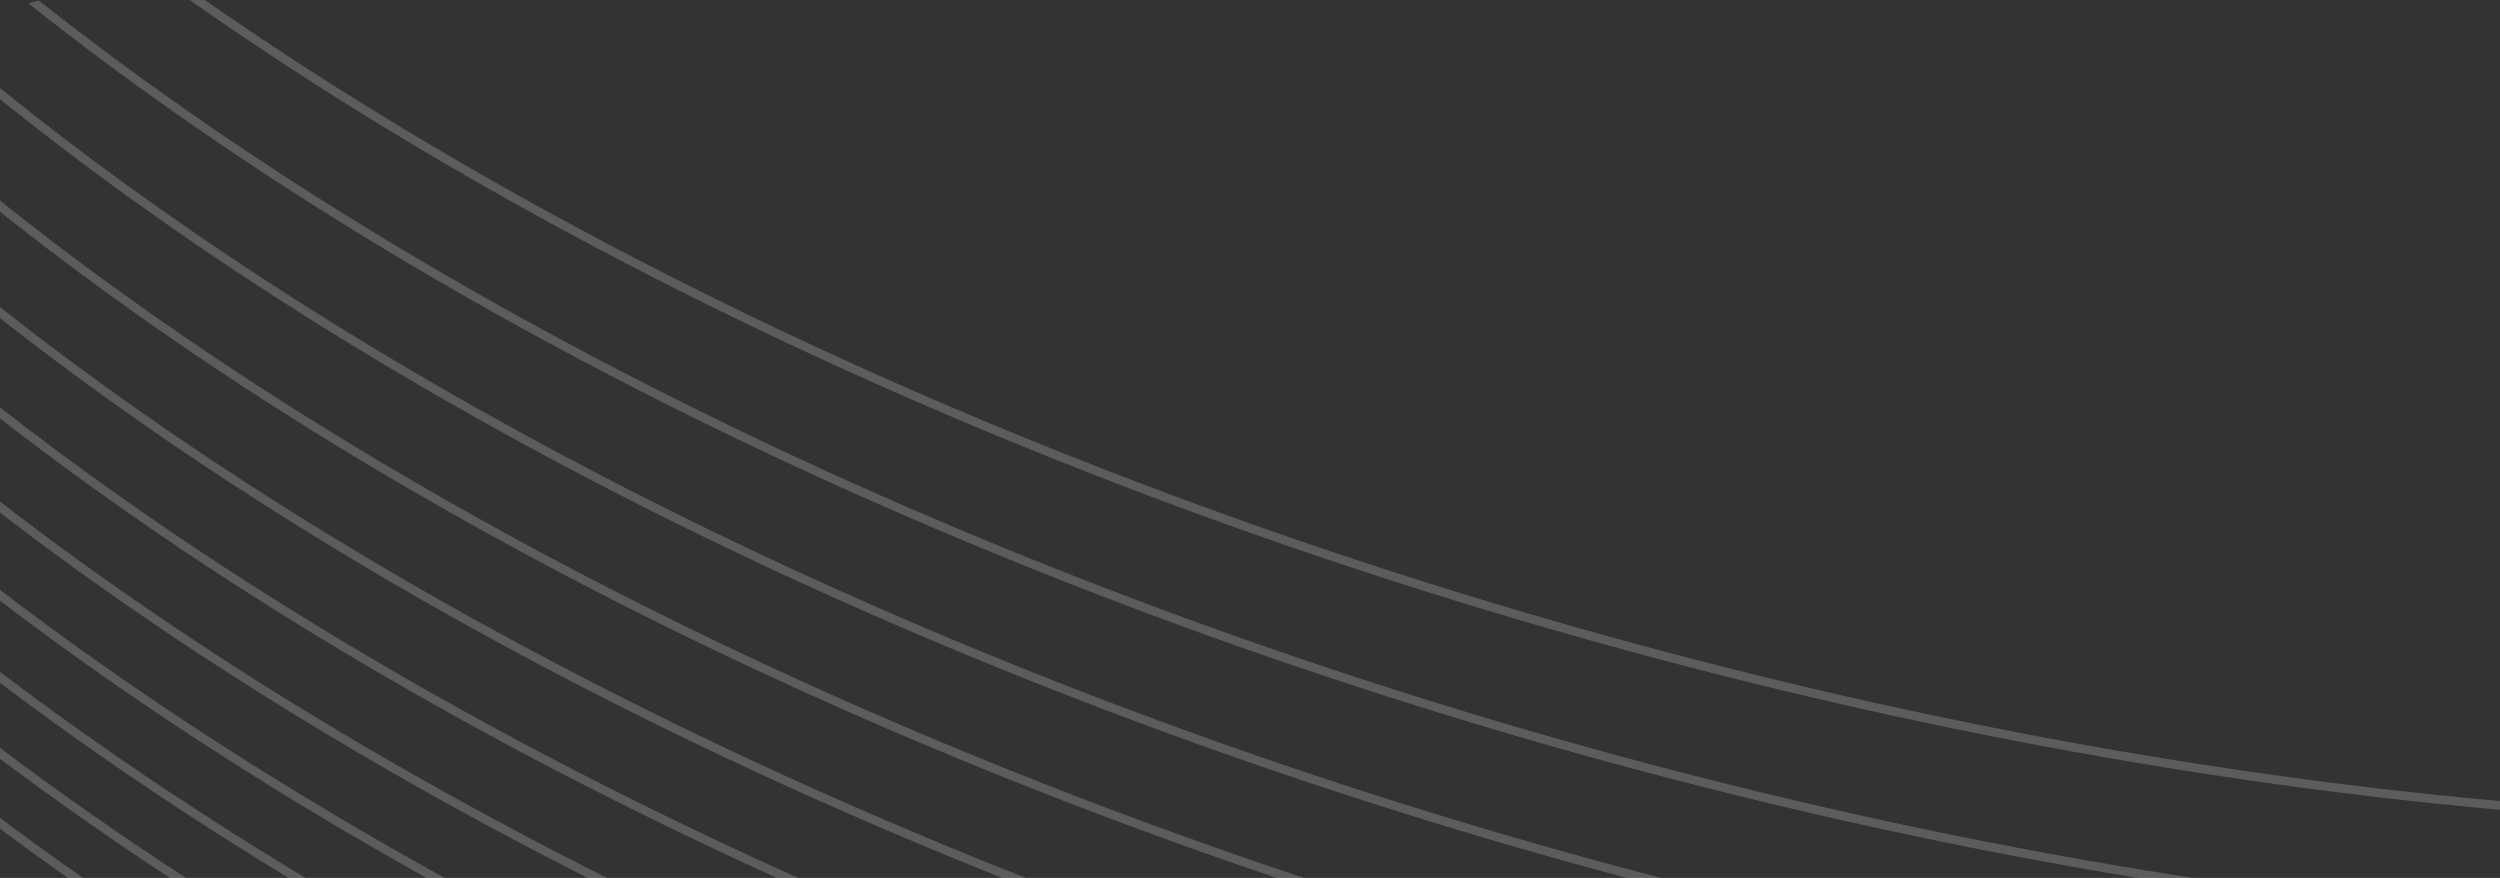 <svg width="860" height="302" viewBox="0 0 860 302" fill="none" xmlns="http://www.w3.org/2000/svg">
<rect x="0" y="0" width="860" height="302" fill="#333333" stroke="none"/>
<g clip-path="url(#clip0_85_328)">
<path d="M1150.17 271.398C772.934 327.811 244.449 171.36 -30.284 -77.886C-305.016 -327.132 -222.192 -575 155.043 -631.413C532.279 -687.826 1060.77 -531.375 1335.5 -282.129C1610.23 -32.883 1527.41 214.985 1150.17 271.398Z" stroke="url(#paint0_linear_85_328)" stroke-opacity="0.2" stroke-width="3"/>
<path d="M1093.41 691.33C716.174 747.738 187.686 591.288 -87.046 342.046C-361.779 92.799 -278.955 -155.069 98.281 -211.482C475.516 -267.895 1004.01 -111.443 1278.74 137.803C1553.47 387.048 1470.64 634.913 1093.41 691.33Z" stroke="url(#paint1_linear_85_328)" stroke-opacity="0.2" stroke-width="3"/>
<path d="M1144.95 310.075C767.713 366.488 239.224 210.036 -35.509 -39.209C-310.242 -288.455 -227.418 -536.324 149.818 -592.737C527.053 -649.15 1055.54 -492.698 1330.28 -243.453C1605.01 5.793 1522.18 253.662 1144.95 310.075Z" stroke="url(#paint2_linear_85_328)" stroke-opacity="0.2" stroke-width="3"/>
<path d="M1139.97 346.879C762.737 403.292 234.247 246.841 -40.486 -2.405C-315.219 -251.651 -232.395 -499.52 144.841 -555.932C522.076 -612.345 1050.57 -455.893 1325.29 -206.648C1600.03 42.598 1517.2 290.466 1139.97 346.879Z" stroke="url(#paint3_linear_85_328)" stroke-opacity="0.2" stroke-width="3"/>
<path d="M1135.25 381.82C758.012 438.232 229.523 281.781 -45.209 32.535C-319.942 -216.711 -237.118 -464.58 140.118 -520.992C517.353 -577.405 1045.84 -420.953 1320.58 -171.708C1595.31 77.538 1512.48 325.406 1135.25 381.82Z" stroke="url(#paint4_linear_85_328)" stroke-opacity="0.2" stroke-width="3"/>
<path d="M1130.78 414.89C753.539 471.303 225.052 314.851 -49.681 65.605C-324.414 -183.64 -241.59 -431.509 135.646 -487.922C512.881 -544.335 1041.37 -387.883 1316.1 -138.638C1590.84 110.608 1508.01 358.477 1130.78 414.89Z" stroke="url(#paint5_linear_85_328)" stroke-opacity="0.2" stroke-width="3"/>
<path d="M1126.57 446.094C749.331 502.507 220.842 346.055 -53.891 96.809C-328.624 -152.436 -245.8 -400.305 131.436 -456.718C508.672 -513.13 1037.16 -356.679 1311.9 -107.433C1586.62 141.813 1503.8 389.681 1126.57 446.094Z" stroke="url(#paint6_linear_85_328)" stroke-opacity="0.2" stroke-width="3"/>
<path d="M1122.6 475.43C745.361 531.84 216.875 375.391 -57.858 126.146C-332.591 -123.1 -249.767 -370.969 127.469 -427.382C504.705 -483.795 1033.19 -327.343 1307.93 -78.097C1582.66 171.148 1499.84 419.017 1122.6 475.43Z" stroke="url(#paint7_linear_85_328)" stroke-opacity="0.2" stroke-width="3"/>
<path d="M1118.88 502.898C741.643 559.308 213.157 402.859 -61.577 153.614C-336.309 -95.632 -253.485 -343.501 123.75 -399.914C500.986 -456.327 1029.47 -299.875 1304.21 -50.629C1578.94 198.616 1496.12 446.485 1118.88 502.898Z" stroke="url(#paint8_linear_85_328)" stroke-opacity="0.2" stroke-width="3"/>
<path d="M1115.43 528.5C738.19 584.917 209.703 428.463 -65.03 179.217C-339.763 -70.029 -256.939 -317.897 120.297 -374.31C497.532 -430.723 1026.02 -274.271 1300.75 -25.026C1575.49 224.22 1492.66 472.089 1115.43 528.5Z" stroke="url(#paint9_linear_85_328)" stroke-opacity="0.2" stroke-width="3"/>
<path d="M1112.22 552.233C734.982 608.641 206.494 452.193 -68.238 202.947C-342.971 -46.299 -260.147 -294.167 117.089 -350.58C494.324 -406.993 1022.81 -250.542 1297.55 -1.296C1572.28 247.95 1489.46 495.818 1112.22 552.233Z" stroke="url(#paint10_linear_85_328)" stroke-opacity="0.2" stroke-width="3"/>
<path d="M1109.26 574.097C732.026 630.506 203.538 474.059 -71.195 224.813C-345.928 -24.433 -263.104 -272.302 114.132 -328.715C491.368 -385.127 1019.86 -228.676 1294.59 20.57C1569.32 269.816 1486.49 517.684 1109.26 574.097Z" stroke="url(#paint11_linear_85_328)" stroke-opacity="0.2" stroke-width="3"/>
<path d="M1106.55 594.095C729.321 650.503 200.83 494.053 -73.903 244.807C-348.636 -4.439 -265.812 -252.307 111.423 -308.72C488.66 -365.133 1017.15 -208.682 1291.88 40.564C1566.61 289.81 1483.79 537.678 1106.55 594.095Z" stroke="url(#paint12_linear_85_328)" stroke-opacity="0.2" stroke-width="3"/>
<path d="M1104.11 612.224C726.875 668.632 198.384 512.182 -76.349 262.937C-351.083 13.691 -268.259 -234.178 108.977 -290.59C486.213 -347.003 1014.7 -190.552 1289.43 58.694C1564.17 307.939 1481.34 555.807 1104.11 612.224Z" stroke="url(#paint13_linear_85_328)" stroke-opacity="0.2" stroke-width="3"/>
<path d="M1101.91 628.484C724.673 684.893 196.185 528.443 -78.547 279.197C-353.28 29.951 -270.456 -217.917 106.78 -274.33C484.015 -330.743 1012.5 -174.292 1287.24 74.954C1561.97 324.2 1479.15 572.068 1101.91 628.484Z" stroke="url(#paint14_linear_85_328)" stroke-opacity="0.2" stroke-width="3"/>
<path d="M1099.96 642.878C722.73 699.286 194.239 542.837 -80.494 293.593C-355.226 44.348 -272.402 -203.521 104.833 -259.934C482.069 -316.347 1010.55 -159.895 1285.29 89.35C1560.02 338.596 1477.2 586.461 1099.96 642.878Z" stroke="url(#paint15_linear_85_328)" stroke-opacity="0.2" stroke-width="3"/>
<path d="M1098.28 655.403C721.046 711.812 192.554 555.362 -82.178 306.118C-356.911 56.872 -274.087 -190.996 103.149 -247.409C480.384 -303.822 1008.87 -147.371 1283.6 101.875C1558.34 351.121 1475.51 598.986 1098.28 655.403Z" stroke="url(#paint16_linear_85_328)" stroke-opacity="0.2" stroke-width="3"/>
<path d="M1096.84 666.061C719.599 722.469 191.111 566.019 -83.623 316.775C-358.355 67.53 -275.531 -180.339 101.704 -236.752C478.94 -293.165 1007.43 -136.713 1282.16 112.532C1556.9 361.778 1474.07 609.644 1096.84 666.061Z" stroke="url(#paint17_linear_85_328)" stroke-opacity="0.2" stroke-width="3"/>
<path d="M1095.65 674.85C718.411 731.259 189.925 574.809 -84.808 325.565C-359.54 76.32 -276.716 -171.549 100.519 -227.961C477.755 -284.374 1006.24 -127.923 1280.98 121.323C1555.71 370.569 1472.89 618.434 1095.65 674.85Z" stroke="url(#paint18_linear_85_328)" stroke-opacity="0.2" stroke-width="3"/>
<path d="M1094.71 681.772C717.474 738.189 188.989 581.731 -85.744 332.489C-360.477 83.243 -277.653 -164.626 99.583 -221.039C476.818 -277.452 1005.31 -121 1280.04 128.246C1554.77 377.491 1471.95 625.363 1094.71 681.772Z" stroke="url(#paint19_linear_85_328)" stroke-opacity="0.2" stroke-width="3"/>
<path d="M1094.03 686.826C716.796 743.234 188.306 586.785 -86.426 337.54C-361.16 88.294 -278.336 -159.574 98.901 -215.987C476.136 -272.4 1004.63 -115.949 1279.35 133.297C1554.09 382.543 1471.26 630.409 1094.03 686.826Z" stroke="url(#paint20_linear_85_328)" stroke-opacity="0.2" stroke-width="3"/>
<path d="M1093.59 690.012C716.356 746.42 187.867 589.97 -86.866 340.724C-361.599 91.478 -278.775 -156.39 98.461 -212.803C475.697 -269.216 1004.19 -112.765 1278.92 136.481C1553.65 385.727 1470.82 633.595 1093.59 690.012Z" stroke="url(#paint21_linear_85_328)" stroke-opacity="0.2" stroke-width="3"/>
</g>
<defs>
<linearGradient id="paint0_linear_85_328" x1="1336.54" y1="-282.284" x2="617.19" y2="510.62" gradientUnits="userSpaceOnUse">
<stop stop-color="white" stop-opacity="0"/>
<stop offset="0.188" stop-color="white"/>
</linearGradient>
<linearGradient id="paint1_linear_85_328" x1="1279.78" y1="137.647" x2="560.429" y2="930.551" gradientUnits="userSpaceOnUse">
<stop stop-color="white" stop-opacity="0"/>
<stop offset="0.188" stop-color="white"/>
</linearGradient>
<linearGradient id="paint2_linear_85_328" x1="1331.32" y1="-243.608" x2="611.966" y2="549.297" gradientUnits="userSpaceOnUse">
<stop stop-color="white" stop-opacity="0"/>
<stop offset="0.188" stop-color="white"/>
</linearGradient>
<linearGradient id="paint3_linear_85_328" x1="1326.34" y1="-206.803" x2="606.986" y2="586.1" gradientUnits="userSpaceOnUse">
<stop stop-color="white" stop-opacity="0"/>
<stop offset="0.188" stop-color="white"/>
</linearGradient>
<linearGradient id="paint4_linear_85_328" x1="1321.62" y1="-171.863" x2="602.265" y2="621.041" gradientUnits="userSpaceOnUse">
<stop stop-color="white" stop-opacity="0"/>
<stop offset="0.188" stop-color="white"/>
</linearGradient>
<linearGradient id="paint5_linear_85_328" x1="1317.14" y1="-138.792" x2="597.794" y2="654.112" gradientUnits="userSpaceOnUse">
<stop stop-color="white" stop-opacity="0"/>
<stop offset="0.188" stop-color="white"/>
</linearGradient>
<linearGradient id="paint6_linear_85_328" x1="1312.93" y1="-107.588" x2="593.582" y2="685.315" gradientUnits="userSpaceOnUse">
<stop stop-color="white" stop-opacity="0"/>
<stop offset="0.188" stop-color="white"/>
</linearGradient>
<linearGradient id="paint7_linear_85_328" x1="1308.97" y1="-78.253" x2="589.618" y2="714.651" gradientUnits="userSpaceOnUse">
<stop stop-color="white" stop-opacity="0"/>
<stop offset="0.188" stop-color="white"/>
</linearGradient>
<linearGradient id="paint8_linear_85_328" x1="1305.25" y1="-50.785" x2="585.899" y2="742.119" gradientUnits="userSpaceOnUse">
<stop stop-color="white" stop-opacity="0"/>
<stop offset="0.188" stop-color="white"/>
</linearGradient>
<linearGradient id="paint9_linear_85_328" x1="1301.79" y1="-25.181" x2="582.445" y2="767.723" gradientUnits="userSpaceOnUse">
<stop stop-color="white" stop-opacity="0"/>
<stop offset="0.188" stop-color="white"/>
</linearGradient>
<linearGradient id="paint10_linear_85_328" x1="1298.59" y1="-1.451" x2="579.238" y2="791.454" gradientUnits="userSpaceOnUse">
<stop stop-color="white" stop-opacity="0"/>
<stop offset="0.188" stop-color="white"/>
</linearGradient>
<linearGradient id="paint11_linear_85_328" x1="1295.63" y1="20.414" x2="576.28" y2="813.318" gradientUnits="userSpaceOnUse">
<stop stop-color="white" stop-opacity="0"/>
<stop offset="0.188" stop-color="white"/>
</linearGradient>
<linearGradient id="paint12_linear_85_328" x1="1292.92" y1="40.41" x2="573.569" y2="833.314" gradientUnits="userSpaceOnUse">
<stop stop-color="white" stop-opacity="0"/>
<stop offset="0.188" stop-color="white"/>
</linearGradient>
<linearGradient id="paint13_linear_85_328" x1="1290.47" y1="58.539" x2="571.123" y2="851.443" gradientUnits="userSpaceOnUse">
<stop stop-color="white" stop-opacity="0"/>
<stop offset="0.188" stop-color="white"/>
</linearGradient>
<linearGradient id="paint14_linear_85_328" x1="1288.28" y1="74.8" x2="568.927" y2="867.705" gradientUnits="userSpaceOnUse">
<stop stop-color="white" stop-opacity="0"/>
<stop offset="0.188" stop-color="white"/>
</linearGradient>
<linearGradient id="paint15_linear_85_328" x1="1286.33" y1="89.195" x2="566.98" y2="882.098" gradientUnits="userSpaceOnUse">
<stop stop-color="white" stop-opacity="0"/>
<stop offset="0.188" stop-color="white"/>
</linearGradient>
<linearGradient id="paint16_linear_85_328" x1="1284.64" y1="101.72" x2="565.295" y2="894.623" gradientUnits="userSpaceOnUse">
<stop stop-color="white" stop-opacity="0"/>
<stop offset="0.188" stop-color="white"/>
</linearGradient>
<linearGradient id="paint17_linear_85_328" x1="1283.2" y1="112.377" x2="563.853" y2="905.282" gradientUnits="userSpaceOnUse">
<stop stop-color="white" stop-opacity="0"/>
<stop offset="0.188" stop-color="white"/>
</linearGradient>
<linearGradient id="paint18_linear_85_328" x1="1282.02" y1="121.167" x2="562.668" y2="914.071" gradientUnits="userSpaceOnUse">
<stop stop-color="white" stop-opacity="0"/>
<stop offset="0.188" stop-color="white"/>
</linearGradient>
<linearGradient id="paint19_linear_85_328" x1="1281.08" y1="128.091" x2="561.73" y2="920.994" gradientUnits="userSpaceOnUse">
<stop stop-color="white" stop-opacity="0"/>
<stop offset="0.188" stop-color="white"/>
</linearGradient>
<linearGradient id="paint20_linear_85_328" x1="1280.4" y1="133.142" x2="561.045" y2="926.045" gradientUnits="userSpaceOnUse">
<stop stop-color="white" stop-opacity="0"/>
<stop offset="0.188" stop-color="white"/>
</linearGradient>
<linearGradient id="paint21_linear_85_328" x1="1279.96" y1="136.327" x2="560.605" y2="929.23" gradientUnits="userSpaceOnUse">
<stop stop-color="white" stop-opacity="0"/>
<stop offset="0.188" stop-color="white"/>
</linearGradient>
<clipPath id="clip0_85_328">
<rect width="860" height="302" rx="16" fill="white"/>
</clipPath>
</defs>
</svg>
